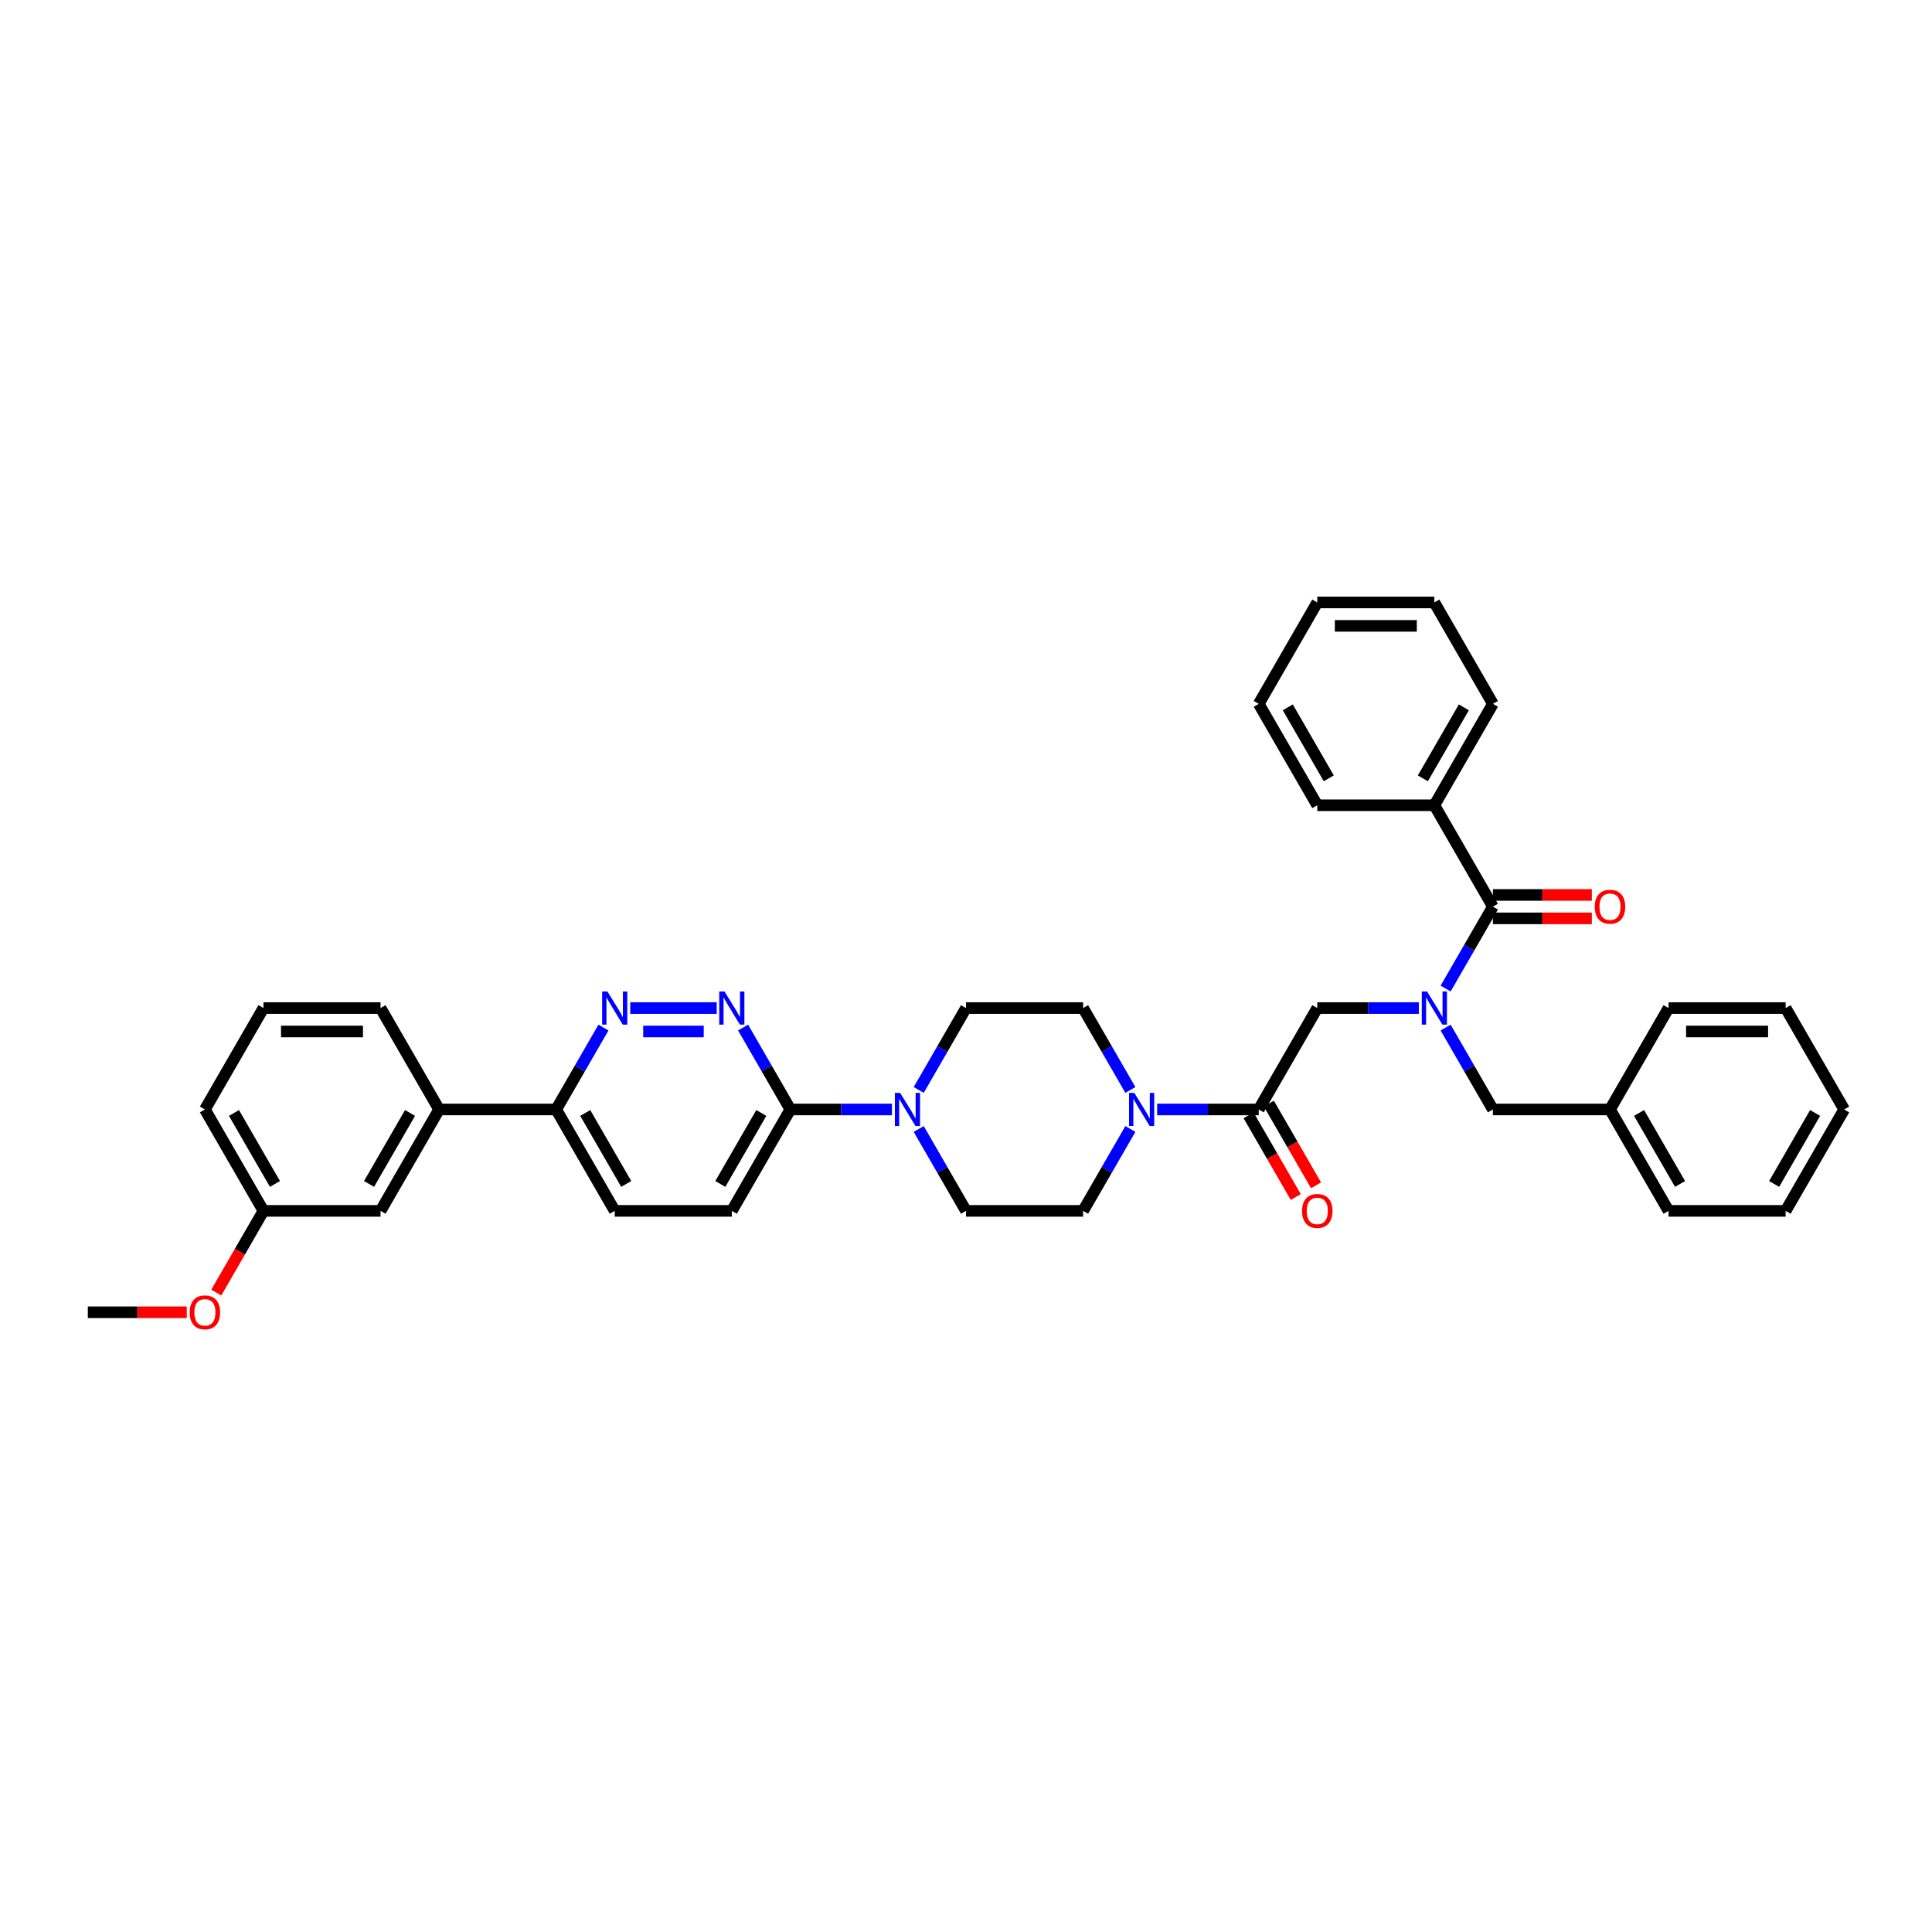 <?xml version='1.0' encoding='iso-8859-1'?>
<svg version='1.1' baseProfile='full'
              xmlns='http://www.w3.org/2000/svg'
                      xmlns:rdkit='http://www.rdkit.org/xml'
                      xmlns:xlink='http://www.w3.org/1999/xlink'
                  xml:space='preserve'
width='1000px' height='1000px' viewBox='0 0 1000 1000'>
<!-- END OF HEADER -->
<rect style='opacity:1.0;fill:#FFFFFF;stroke:none' width='1000' height='1000' x='0' y='0'> </rect>
<path class='bond-0' d='M 748.254,531.867 L 760.491,553.062' style='fill:none;fill-rule:evenodd;stroke:#0000FF;stroke-width:6px;stroke-linecap:butt;stroke-linejoin:miter;stroke-opacity:1' />
<path class='bond-0' d='M 760.491,553.062 L 772.727,574.257' style='fill:none;fill-rule:evenodd;stroke:#000000;stroke-width:6px;stroke-linecap:butt;stroke-linejoin:miter;stroke-opacity:1' />
<path class='bond-1' d='M 734.4,521.77 L 708.109,521.77' style='fill:none;fill-rule:evenodd;stroke:#0000FF;stroke-width:6px;stroke-linecap:butt;stroke-linejoin:miter;stroke-opacity:1' />
<path class='bond-1' d='M 708.109,521.77 L 681.818,521.77' style='fill:none;fill-rule:evenodd;stroke:#000000;stroke-width:6px;stroke-linecap:butt;stroke-linejoin:miter;stroke-opacity:1' />
<path class='bond-2' d='M 748.254,511.673 L 760.491,490.479' style='fill:none;fill-rule:evenodd;stroke:#0000FF;stroke-width:6px;stroke-linecap:butt;stroke-linejoin:miter;stroke-opacity:1' />
<path class='bond-2' d='M 760.491,490.479 L 772.727,469.284' style='fill:none;fill-rule:evenodd;stroke:#000000;stroke-width:6px;stroke-linecap:butt;stroke-linejoin:miter;stroke-opacity:1' />
<path class='bond-3' d='M 742.424,416.798 L 772.727,364.311' style='fill:none;fill-rule:evenodd;stroke:#000000;stroke-width:6px;stroke-linecap:butt;stroke-linejoin:miter;stroke-opacity:1' />
<path class='bond-3' d='M 736.472,402.864 L 757.685,366.124' style='fill:none;fill-rule:evenodd;stroke:#000000;stroke-width:6px;stroke-linecap:butt;stroke-linejoin:miter;stroke-opacity:1' />
<path class='bond-4' d='M 742.424,416.798 L 681.818,416.798' style='fill:none;fill-rule:evenodd;stroke:#000000;stroke-width:6px;stroke-linecap:butt;stroke-linejoin:miter;stroke-opacity:1' />
<path class='bond-5' d='M 742.424,416.798 L 772.727,469.284' style='fill:none;fill-rule:evenodd;stroke:#000000;stroke-width:6px;stroke-linecap:butt;stroke-linejoin:miter;stroke-opacity:1' />
<path class='bond-6' d='M 646.267,577.287 L 658.475,598.433' style='fill:none;fill-rule:evenodd;stroke:#000000;stroke-width:6px;stroke-linecap:butt;stroke-linejoin:miter;stroke-opacity:1' />
<path class='bond-6' d='M 658.475,598.433 L 670.684,619.58' style='fill:none;fill-rule:evenodd;stroke:#FF0000;stroke-width:6px;stroke-linecap:butt;stroke-linejoin:miter;stroke-opacity:1' />
<path class='bond-6' d='M 656.764,571.227 L 668.973,592.373' style='fill:none;fill-rule:evenodd;stroke:#000000;stroke-width:6px;stroke-linecap:butt;stroke-linejoin:miter;stroke-opacity:1' />
<path class='bond-6' d='M 668.973,592.373 L 681.181,613.519' style='fill:none;fill-rule:evenodd;stroke:#FF0000;stroke-width:6px;stroke-linecap:butt;stroke-linejoin:miter;stroke-opacity:1' />
<path class='bond-7' d='M 651.515,574.257 L 681.818,521.77' style='fill:none;fill-rule:evenodd;stroke:#000000;stroke-width:6px;stroke-linecap:butt;stroke-linejoin:miter;stroke-opacity:1' />
<path class='bond-8' d='M 651.515,574.257 L 625.224,574.257' style='fill:none;fill-rule:evenodd;stroke:#000000;stroke-width:6px;stroke-linecap:butt;stroke-linejoin:miter;stroke-opacity:1' />
<path class='bond-8' d='M 625.224,574.257 L 598.933,574.257' style='fill:none;fill-rule:evenodd;stroke:#0000FF;stroke-width:6px;stroke-linecap:butt;stroke-linejoin:miter;stroke-opacity:1' />
<path class='bond-9' d='M 772.727,475.345 L 798.333,475.345' style='fill:none;fill-rule:evenodd;stroke:#000000;stroke-width:6px;stroke-linecap:butt;stroke-linejoin:miter;stroke-opacity:1' />
<path class='bond-9' d='M 798.333,475.345 L 823.939,475.345' style='fill:none;fill-rule:evenodd;stroke:#FF0000;stroke-width:6px;stroke-linecap:butt;stroke-linejoin:miter;stroke-opacity:1' />
<path class='bond-9' d='M 772.727,463.223 L 798.333,463.223' style='fill:none;fill-rule:evenodd;stroke:#000000;stroke-width:6px;stroke-linecap:butt;stroke-linejoin:miter;stroke-opacity:1' />
<path class='bond-9' d='M 798.333,463.223 L 823.939,463.223' style='fill:none;fill-rule:evenodd;stroke:#FF0000;stroke-width:6px;stroke-linecap:butt;stroke-linejoin:miter;stroke-opacity:1' />
<path class='bond-10' d='M 772.727,364.311 L 742.424,311.825' style='fill:none;fill-rule:evenodd;stroke:#000000;stroke-width:6px;stroke-linecap:butt;stroke-linejoin:miter;stroke-opacity:1' />
<path class='bond-11' d='M 681.818,416.798 L 651.515,364.311' style='fill:none;fill-rule:evenodd;stroke:#000000;stroke-width:6px;stroke-linecap:butt;stroke-linejoin:miter;stroke-opacity:1' />
<path class='bond-11' d='M 687.77,402.864 L 666.558,366.124' style='fill:none;fill-rule:evenodd;stroke:#000000;stroke-width:6px;stroke-linecap:butt;stroke-linejoin:miter;stroke-opacity:1' />
<path class='bond-12' d='M 833.333,574.257 L 772.727,574.257' style='fill:none;fill-rule:evenodd;stroke:#000000;stroke-width:6px;stroke-linecap:butt;stroke-linejoin:miter;stroke-opacity:1' />
<path class='bond-13' d='M 833.333,574.257 L 863.636,626.743' style='fill:none;fill-rule:evenodd;stroke:#000000;stroke-width:6px;stroke-linecap:butt;stroke-linejoin:miter;stroke-opacity:1' />
<path class='bond-13' d='M 848.376,576.069 L 869.588,612.81' style='fill:none;fill-rule:evenodd;stroke:#000000;stroke-width:6px;stroke-linecap:butt;stroke-linejoin:miter;stroke-opacity:1' />
<path class='bond-14' d='M 833.333,574.257 L 863.636,521.77' style='fill:none;fill-rule:evenodd;stroke:#000000;stroke-width:6px;stroke-linecap:butt;stroke-linejoin:miter;stroke-opacity:1' />
<path class='bond-15' d='M 585.08,564.16 L 572.843,542.965' style='fill:none;fill-rule:evenodd;stroke:#0000FF;stroke-width:6px;stroke-linecap:butt;stroke-linejoin:miter;stroke-opacity:1' />
<path class='bond-15' d='M 572.843,542.965 L 560.606,521.77' style='fill:none;fill-rule:evenodd;stroke:#000000;stroke-width:6px;stroke-linecap:butt;stroke-linejoin:miter;stroke-opacity:1' />
<path class='bond-16' d='M 585.08,584.354 L 572.843,605.549' style='fill:none;fill-rule:evenodd;stroke:#0000FF;stroke-width:6px;stroke-linecap:butt;stroke-linejoin:miter;stroke-opacity:1' />
<path class='bond-16' d='M 572.843,605.549 L 560.606,626.743' style='fill:none;fill-rule:evenodd;stroke:#000000;stroke-width:6px;stroke-linecap:butt;stroke-linejoin:miter;stroke-opacity:1' />
<path class='bond-17' d='M 318.182,626.743 L 287.879,574.257' style='fill:none;fill-rule:evenodd;stroke:#000000;stroke-width:6px;stroke-linecap:butt;stroke-linejoin:miter;stroke-opacity:1' />
<path class='bond-17' d='M 324.134,612.81 L 302.922,576.069' style='fill:none;fill-rule:evenodd;stroke:#000000;stroke-width:6px;stroke-linecap:butt;stroke-linejoin:miter;stroke-opacity:1' />
<path class='bond-18' d='M 318.182,626.743 L 378.788,626.743' style='fill:none;fill-rule:evenodd;stroke:#000000;stroke-width:6px;stroke-linecap:butt;stroke-linejoin:miter;stroke-opacity:1' />
<path class='bond-19' d='M 287.879,574.257 L 300.116,553.062' style='fill:none;fill-rule:evenodd;stroke:#000000;stroke-width:6px;stroke-linecap:butt;stroke-linejoin:miter;stroke-opacity:1' />
<path class='bond-19' d='M 300.116,553.062 L 312.352,531.867' style='fill:none;fill-rule:evenodd;stroke:#0000FF;stroke-width:6px;stroke-linecap:butt;stroke-linejoin:miter;stroke-opacity:1' />
<path class='bond-20' d='M 287.879,574.257 L 227.273,574.257' style='fill:none;fill-rule:evenodd;stroke:#000000;stroke-width:6px;stroke-linecap:butt;stroke-linejoin:miter;stroke-opacity:1' />
<path class='bond-21' d='M 326.206,521.77 L 370.964,521.77' style='fill:none;fill-rule:evenodd;stroke:#0000FF;stroke-width:6px;stroke-linecap:butt;stroke-linejoin:miter;stroke-opacity:1' />
<path class='bond-21' d='M 332.92,533.892 L 364.251,533.892' style='fill:none;fill-rule:evenodd;stroke:#0000FF;stroke-width:6px;stroke-linecap:butt;stroke-linejoin:miter;stroke-opacity:1' />
<path class='bond-22' d='M 384.617,531.867 L 396.854,553.062' style='fill:none;fill-rule:evenodd;stroke:#0000FF;stroke-width:6px;stroke-linecap:butt;stroke-linejoin:miter;stroke-opacity:1' />
<path class='bond-22' d='M 396.854,553.062 L 409.091,574.257' style='fill:none;fill-rule:evenodd;stroke:#000000;stroke-width:6px;stroke-linecap:butt;stroke-linejoin:miter;stroke-opacity:1' />
<path class='bond-23' d='M 409.091,574.257 L 378.788,626.743' style='fill:none;fill-rule:evenodd;stroke:#000000;stroke-width:6px;stroke-linecap:butt;stroke-linejoin:miter;stroke-opacity:1' />
<path class='bond-23' d='M 394.048,576.069 L 372.836,612.81' style='fill:none;fill-rule:evenodd;stroke:#000000;stroke-width:6px;stroke-linecap:butt;stroke-linejoin:miter;stroke-opacity:1' />
<path class='bond-24' d='M 409.091,574.257 L 435.382,574.257' style='fill:none;fill-rule:evenodd;stroke:#000000;stroke-width:6px;stroke-linecap:butt;stroke-linejoin:miter;stroke-opacity:1' />
<path class='bond-24' d='M 435.382,574.257 L 461.673,574.257' style='fill:none;fill-rule:evenodd;stroke:#0000FF;stroke-width:6px;stroke-linecap:butt;stroke-linejoin:miter;stroke-opacity:1' />
<path class='bond-25' d='M 475.526,584.354 L 487.763,605.549' style='fill:none;fill-rule:evenodd;stroke:#0000FF;stroke-width:6px;stroke-linecap:butt;stroke-linejoin:miter;stroke-opacity:1' />
<path class='bond-25' d='M 487.763,605.549 L 500,626.743' style='fill:none;fill-rule:evenodd;stroke:#000000;stroke-width:6px;stroke-linecap:butt;stroke-linejoin:miter;stroke-opacity:1' />
<path class='bond-26' d='M 475.526,564.16 L 487.763,542.965' style='fill:none;fill-rule:evenodd;stroke:#0000FF;stroke-width:6px;stroke-linecap:butt;stroke-linejoin:miter;stroke-opacity:1' />
<path class='bond-26' d='M 487.763,542.965 L 500,521.77' style='fill:none;fill-rule:evenodd;stroke:#000000;stroke-width:6px;stroke-linecap:butt;stroke-linejoin:miter;stroke-opacity:1' />
<path class='bond-27' d='M 560.606,521.77 L 500,521.77' style='fill:none;fill-rule:evenodd;stroke:#000000;stroke-width:6px;stroke-linecap:butt;stroke-linejoin:miter;stroke-opacity:1' />
<path class='bond-28' d='M 136.364,626.743 L 106.061,574.257' style='fill:none;fill-rule:evenodd;stroke:#000000;stroke-width:6px;stroke-linecap:butt;stroke-linejoin:miter;stroke-opacity:1' />
<path class='bond-28' d='M 142.315,612.81 L 121.103,576.069' style='fill:none;fill-rule:evenodd;stroke:#000000;stroke-width:6px;stroke-linecap:butt;stroke-linejoin:miter;stroke-opacity:1' />
<path class='bond-29' d='M 136.364,626.743 L 196.97,626.743' style='fill:none;fill-rule:evenodd;stroke:#000000;stroke-width:6px;stroke-linecap:butt;stroke-linejoin:miter;stroke-opacity:1' />
<path class='bond-30' d='M 136.364,626.743 L 124.155,647.889' style='fill:none;fill-rule:evenodd;stroke:#000000;stroke-width:6px;stroke-linecap:butt;stroke-linejoin:miter;stroke-opacity:1' />
<path class='bond-30' d='M 124.155,647.889 L 111.946,669.036' style='fill:none;fill-rule:evenodd;stroke:#FF0000;stroke-width:6px;stroke-linecap:butt;stroke-linejoin:miter;stroke-opacity:1' />
<path class='bond-31' d='M 106.061,574.257 L 136.364,521.77' style='fill:none;fill-rule:evenodd;stroke:#000000;stroke-width:6px;stroke-linecap:butt;stroke-linejoin:miter;stroke-opacity:1' />
<path class='bond-32' d='M 136.364,521.77 L 196.97,521.77' style='fill:none;fill-rule:evenodd;stroke:#000000;stroke-width:6px;stroke-linecap:butt;stroke-linejoin:miter;stroke-opacity:1' />
<path class='bond-32' d='M 145.455,533.892 L 187.879,533.892' style='fill:none;fill-rule:evenodd;stroke:#000000;stroke-width:6px;stroke-linecap:butt;stroke-linejoin:miter;stroke-opacity:1' />
<path class='bond-33' d='M 196.97,521.77 L 227.273,574.257' style='fill:none;fill-rule:evenodd;stroke:#000000;stroke-width:6px;stroke-linecap:butt;stroke-linejoin:miter;stroke-opacity:1' />
<path class='bond-34' d='M 227.273,574.257 L 196.97,626.743' style='fill:none;fill-rule:evenodd;stroke:#000000;stroke-width:6px;stroke-linecap:butt;stroke-linejoin:miter;stroke-opacity:1' />
<path class='bond-34' d='M 212.23,576.069 L 191.018,612.81' style='fill:none;fill-rule:evenodd;stroke:#000000;stroke-width:6px;stroke-linecap:butt;stroke-linejoin:miter;stroke-opacity:1' />
<path class='bond-35' d='M 96.667,679.23 L 71.061,679.23' style='fill:none;fill-rule:evenodd;stroke:#FF0000;stroke-width:6px;stroke-linecap:butt;stroke-linejoin:miter;stroke-opacity:1' />
<path class='bond-35' d='M 71.061,679.23 L 45.455,679.23' style='fill:none;fill-rule:evenodd;stroke:#000000;stroke-width:6px;stroke-linecap:butt;stroke-linejoin:miter;stroke-opacity:1' />
<path class='bond-36' d='M 500,626.743 L 560.606,626.743' style='fill:none;fill-rule:evenodd;stroke:#000000;stroke-width:6px;stroke-linecap:butt;stroke-linejoin:miter;stroke-opacity:1' />
<path class='bond-37' d='M 863.636,626.743 L 924.242,626.743' style='fill:none;fill-rule:evenodd;stroke:#000000;stroke-width:6px;stroke-linecap:butt;stroke-linejoin:miter;stroke-opacity:1' />
<path class='bond-38' d='M 863.636,521.77 L 924.242,521.77' style='fill:none;fill-rule:evenodd;stroke:#000000;stroke-width:6px;stroke-linecap:butt;stroke-linejoin:miter;stroke-opacity:1' />
<path class='bond-38' d='M 872.727,533.892 L 915.152,533.892' style='fill:none;fill-rule:evenodd;stroke:#000000;stroke-width:6px;stroke-linecap:butt;stroke-linejoin:miter;stroke-opacity:1' />
<path class='bond-39' d='M 924.242,626.743 L 954.545,574.257' style='fill:none;fill-rule:evenodd;stroke:#000000;stroke-width:6px;stroke-linecap:butt;stroke-linejoin:miter;stroke-opacity:1' />
<path class='bond-39' d='M 918.291,612.81 L 939.503,576.069' style='fill:none;fill-rule:evenodd;stroke:#000000;stroke-width:6px;stroke-linecap:butt;stroke-linejoin:miter;stroke-opacity:1' />
<path class='bond-40' d='M 924.242,521.77 L 954.545,574.257' style='fill:none;fill-rule:evenodd;stroke:#000000;stroke-width:6px;stroke-linecap:butt;stroke-linejoin:miter;stroke-opacity:1' />
<path class='bond-41' d='M 742.424,311.825 L 681.818,311.825' style='fill:none;fill-rule:evenodd;stroke:#000000;stroke-width:6px;stroke-linecap:butt;stroke-linejoin:miter;stroke-opacity:1' />
<path class='bond-41' d='M 733.333,323.946 L 690.909,323.946' style='fill:none;fill-rule:evenodd;stroke:#000000;stroke-width:6px;stroke-linecap:butt;stroke-linejoin:miter;stroke-opacity:1' />
<path class='bond-42' d='M 651.515,364.311 L 681.818,311.825' style='fill:none;fill-rule:evenodd;stroke:#000000;stroke-width:6px;stroke-linecap:butt;stroke-linejoin:miter;stroke-opacity:1' />
<path  class='atom-0' d='M 738.63 513.189
L 744.255 522.28
Q 744.812 523.177, 745.709 524.801
Q 746.606 526.425, 746.655 526.522
L 746.655 513.189
L 748.933 513.189
L 748.933 530.352
L 746.582 530.352
L 740.545 520.413
Q 739.842 519.249, 739.091 517.916
Q 738.364 516.583, 738.145 516.17
L 738.145 530.352
L 735.915 530.352
L 735.915 513.189
L 738.63 513.189
' fill='#0000FF'/>
<path  class='atom-3' d='M 673.939 626.792
Q 673.939 622.671, 675.976 620.367
Q 678.012 618.064, 681.818 618.064
Q 685.624 618.064, 687.661 620.367
Q 689.697 622.671, 689.697 626.792
Q 689.697 630.961, 687.636 633.337
Q 685.576 635.689, 681.818 635.689
Q 678.036 635.689, 675.976 633.337
Q 673.939 630.986, 673.939 626.792
M 681.818 633.749
Q 684.436 633.749, 685.842 632.004
Q 687.273 630.234, 687.273 626.792
Q 687.273 623.422, 685.842 621.725
Q 684.436 620.004, 681.818 620.004
Q 679.2 620.004, 677.77 621.701
Q 676.364 623.398, 676.364 626.792
Q 676.364 630.258, 677.77 632.004
Q 679.2 633.749, 681.818 633.749
' fill='#FF0000'/>
<path  class='atom-6' d='M 825.455 469.333
Q 825.455 465.211, 827.491 462.908
Q 829.527 460.605, 833.333 460.605
Q 837.139 460.605, 839.176 462.908
Q 841.212 465.211, 841.212 469.333
Q 841.212 473.502, 839.152 475.878
Q 837.091 478.23, 833.333 478.23
Q 829.552 478.23, 827.491 475.878
Q 825.455 473.527, 825.455 469.333
M 833.333 476.29
Q 835.952 476.29, 837.358 474.545
Q 838.788 472.775, 838.788 469.333
Q 838.788 465.963, 837.358 464.266
Q 835.952 462.545, 833.333 462.545
Q 830.715 462.545, 829.285 464.242
Q 827.879 465.939, 827.879 469.333
Q 827.879 472.799, 829.285 474.545
Q 830.715 476.29, 833.333 476.29
' fill='#FF0000'/>
<path  class='atom-11' d='M 587.115 565.675
L 592.739 574.766
Q 593.297 575.663, 594.194 577.287
Q 595.091 578.911, 595.139 579.008
L 595.139 565.675
L 597.418 565.675
L 597.418 582.839
L 595.067 582.839
L 589.03 572.899
Q 588.327 571.736, 587.576 570.402
Q 586.848 569.069, 586.63 568.657
L 586.63 582.839
L 584.4 582.839
L 584.4 565.675
L 587.115 565.675
' fill='#0000FF'/>
<path  class='atom-14' d='M 314.388 513.189
L 320.012 522.28
Q 320.57 523.177, 321.467 524.801
Q 322.364 526.425, 322.412 526.522
L 322.412 513.189
L 324.691 513.189
L 324.691 530.352
L 322.339 530.352
L 316.303 520.413
Q 315.6 519.249, 314.848 517.916
Q 314.121 516.583, 313.903 516.17
L 313.903 530.352
L 311.673 530.352
L 311.673 513.189
L 314.388 513.189
' fill='#0000FF'/>
<path  class='atom-15' d='M 374.994 513.189
L 380.618 522.28
Q 381.176 523.177, 382.073 524.801
Q 382.97 526.425, 383.018 526.522
L 383.018 513.189
L 385.297 513.189
L 385.297 530.352
L 382.945 530.352
L 376.909 520.413
Q 376.206 519.249, 375.455 517.916
Q 374.727 516.583, 374.509 516.17
L 374.509 530.352
L 372.279 530.352
L 372.279 513.189
L 374.994 513.189
' fill='#0000FF'/>
<path  class='atom-18' d='M 465.903 565.675
L 471.527 574.766
Q 472.085 575.663, 472.982 577.287
Q 473.879 578.911, 473.927 579.008
L 473.927 565.675
L 476.206 565.675
L 476.206 582.839
L 473.855 582.839
L 467.818 572.899
Q 467.115 571.736, 466.364 570.402
Q 465.636 569.069, 465.418 568.657
L 465.418 582.839
L 463.188 582.839
L 463.188 565.675
L 465.903 565.675
' fill='#0000FF'/>
<path  class='atom-27' d='M 98.182 679.278
Q 98.182 675.157, 100.218 672.854
Q 102.255 670.551, 106.061 670.551
Q 109.867 670.551, 111.903 672.854
Q 113.939 675.157, 113.939 679.278
Q 113.939 683.448, 111.879 685.824
Q 109.818 688.175, 106.061 688.175
Q 102.279 688.175, 100.218 685.824
Q 98.182 683.472, 98.182 679.278
M 106.061 686.236
Q 108.679 686.236, 110.085 684.49
Q 111.515 682.721, 111.515 679.278
Q 111.515 675.908, 110.085 674.211
Q 108.679 672.49, 106.061 672.49
Q 103.442 672.49, 102.012 674.187
Q 100.606 675.884, 100.606 679.278
Q 100.606 682.745, 102.012 684.49
Q 103.442 686.236, 106.061 686.236
' fill='#FF0000'/>
</svg>
